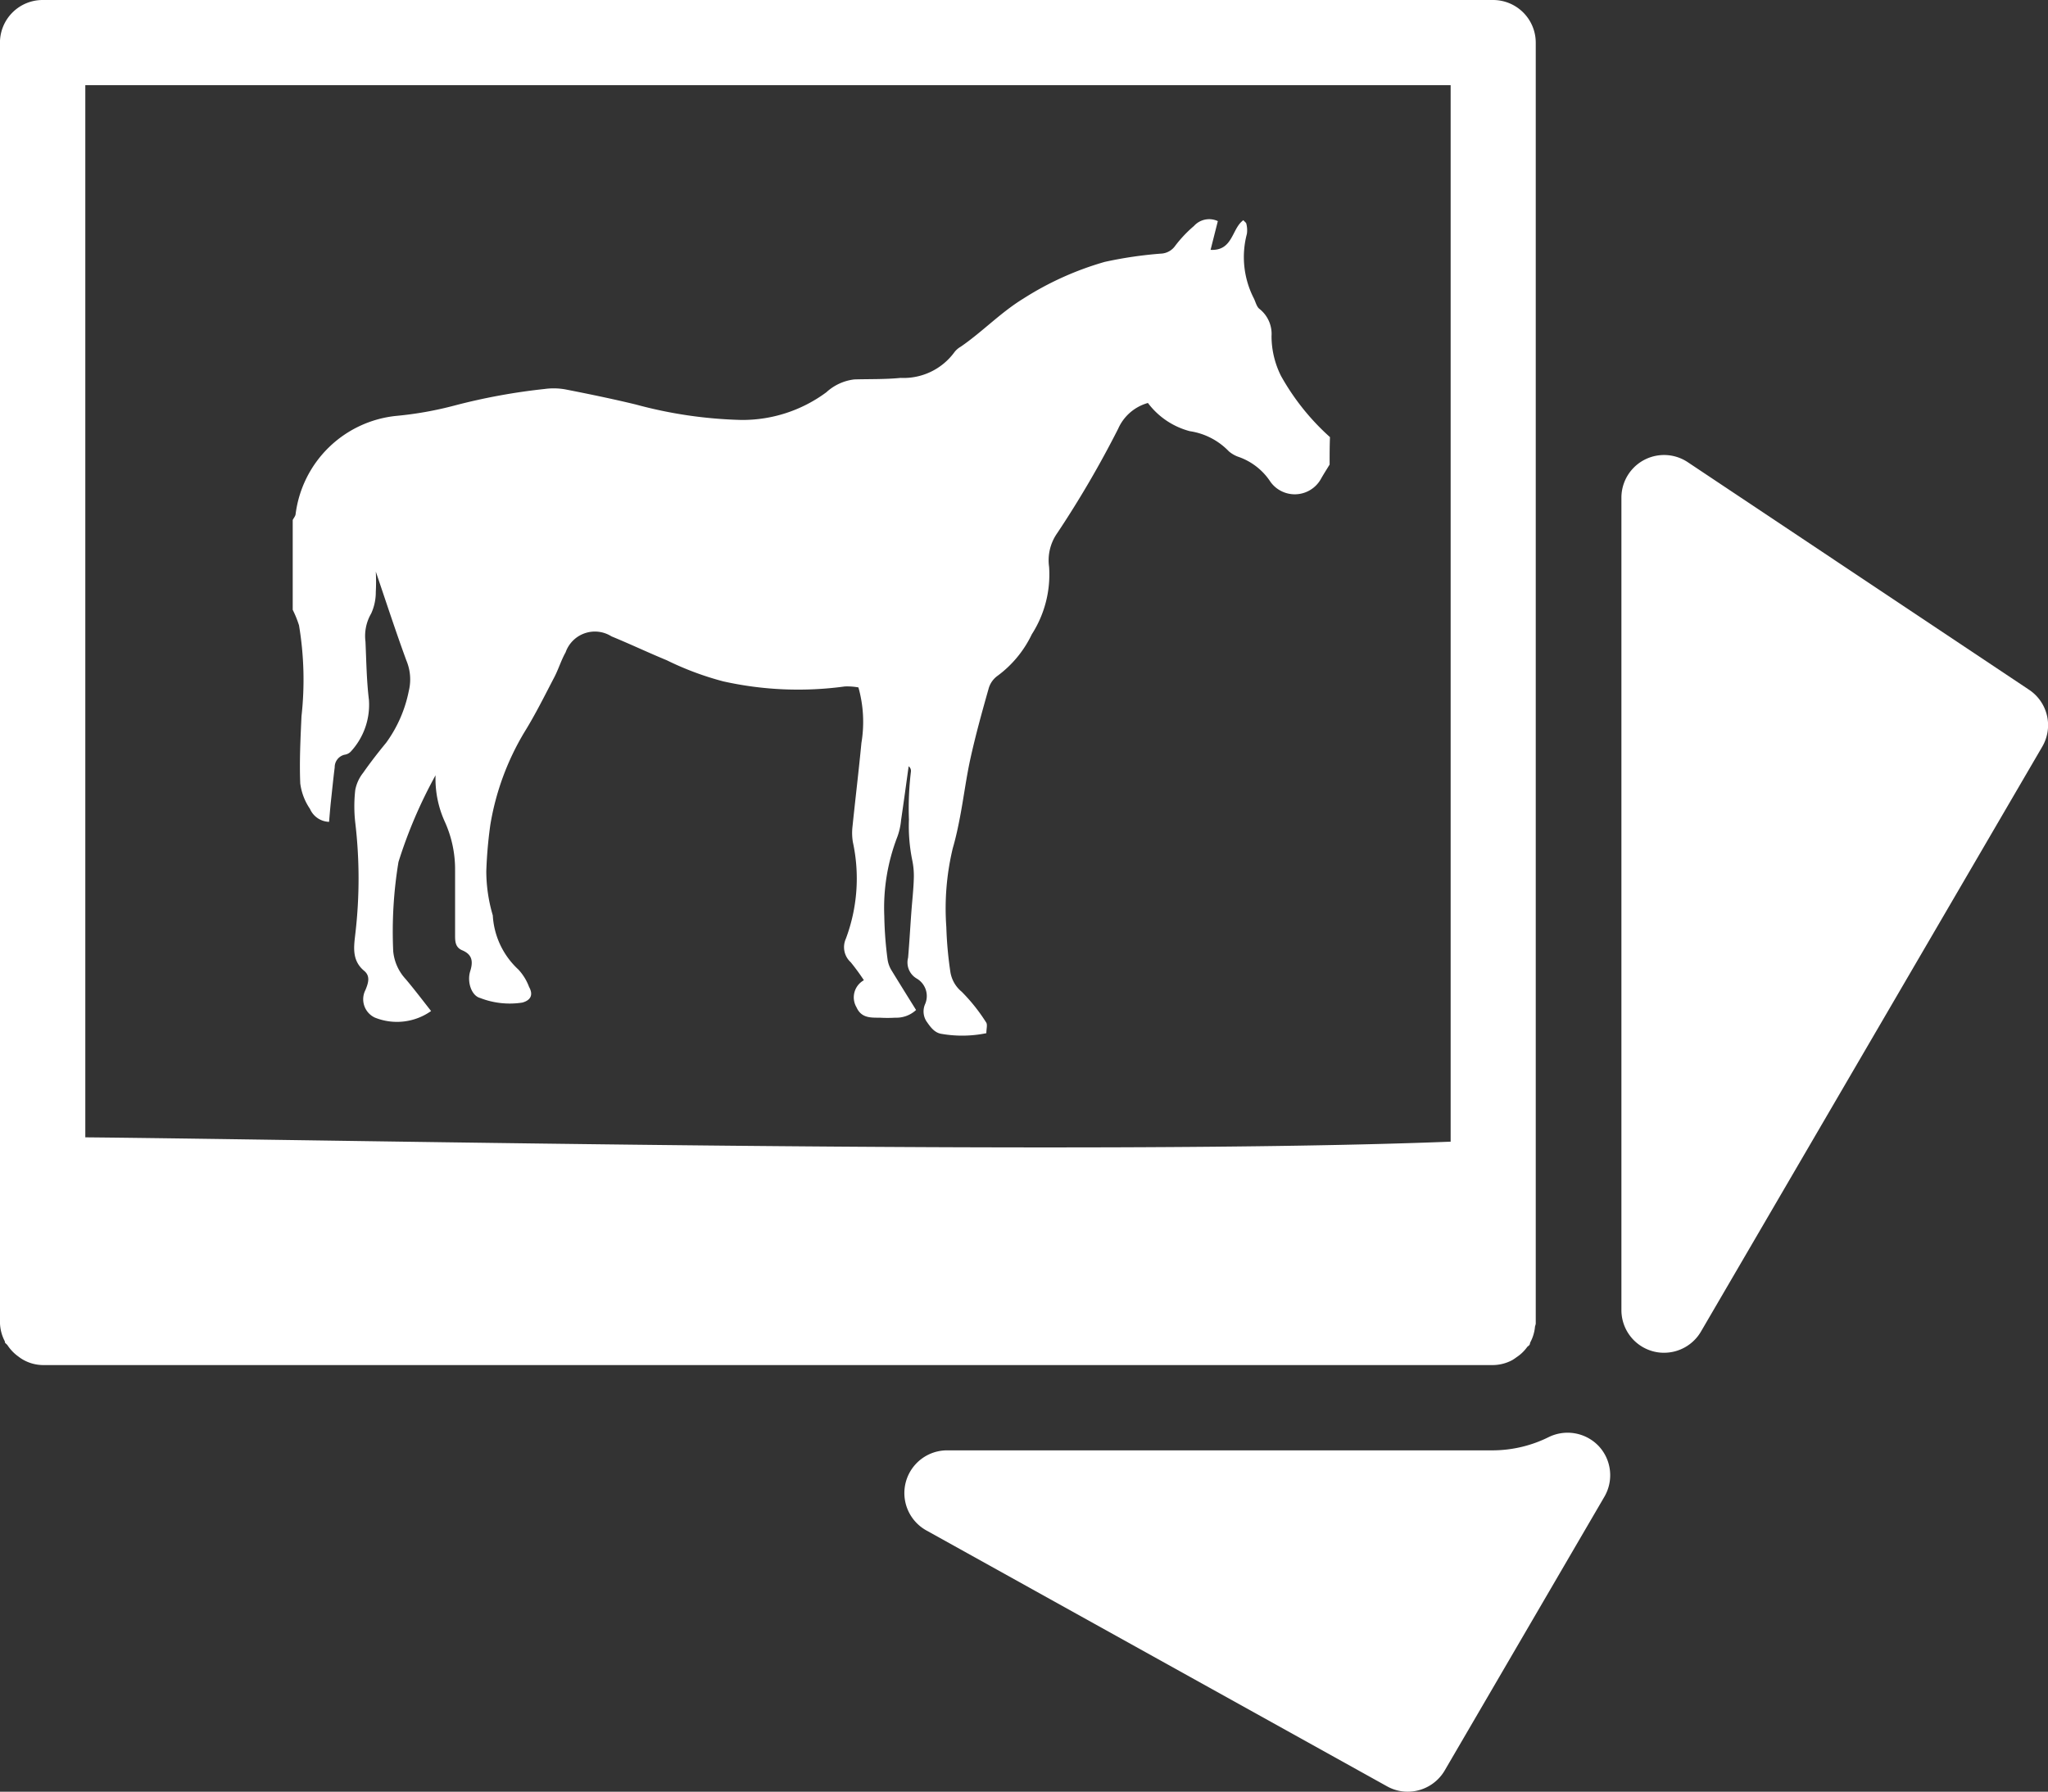 <svg xmlns="http://www.w3.org/2000/svg" width="51.375" height="44.956" viewBox="0 0 51.375 44.956"><rect x="0" y="0" width="51.375" height="44.956" fill="#333333" stroke="none"/><defs><style>.a{fill:#fff;}</style></defs><g transform="translate(-1037.646 -951)"><g transform="translate(1044.989 939.39)"><g transform="translate(0 17.102)"><g transform="translate(0 0)"><path class="a" d="M26.011,23.267c-.075.122-.152.242-.222.367a.751.751,0,0,1-1.259.07,1.577,1.577,0,0,0-.785-.624.756.756,0,0,1-.262-.146,1.7,1.7,0,0,0-.978-.505,1.927,1.927,0,0,1-1.052-.708,1.156,1.156,0,0,0-.747.648,25.62,25.62,0,0,1-1.526,2.615,1.186,1.186,0,0,0-.206.85,2.778,2.778,0,0,1-.434,1.692,2.78,2.78,0,0,1-.878,1.055.589.589,0,0,0-.207.315c-.161.568-.319,1.138-.447,1.713-.11.491-.172.992-.266,1.487-.051.268-.108.537-.185.8a6.476,6.476,0,0,0-.161,1.976,9.467,9.467,0,0,0,.1,1.115.806.806,0,0,0,.286.507,4.5,4.5,0,0,1,.613.77c.038.055.005.161.005.27a3.02,3.02,0,0,1-1.118.018c-.182-.025-.284-.171-.387-.32a.458.458,0,0,1-.029-.433.508.508,0,0,0-.214-.637.466.466,0,0,1-.215-.522c.033-.387.054-.774.083-1.161.02-.273.052-.544.06-.817a1.916,1.916,0,0,0-.039-.469,4.314,4.314,0,0,1-.083-1.023,7.62,7.62,0,0,1,.05-1.2.145.145,0,0,0-.057-.133c-.063.45-.123.9-.19,1.351a1.656,1.656,0,0,1-.094.42A4.947,4.947,0,0,0,14.84,34.6a9.29,9.29,0,0,0,.081,1.075.72.72,0,0,0,.1.282c.2.327.4.648.616.995a.727.727,0,0,1-.523.193,3.36,3.36,0,0,1-.389,0c-.233,0-.462.009-.583-.262a.491.491,0,0,1,.186-.678,5.524,5.524,0,0,0-.33-.451.512.512,0,0,1-.123-.589,4.3,4.3,0,0,0,.177-2.424,1.4,1.4,0,0,1-.01-.389c.072-.7.157-1.4.224-2.1a3.2,3.2,0,0,0-.075-1.394,1.565,1.565,0,0,0-.343-.024,8.627,8.627,0,0,1-3.049-.128,7.554,7.554,0,0,1-1.415-.529c-.467-.193-.923-.409-1.388-.6a.778.778,0,0,0-1.15.4c-.113.2-.179.425-.286.629-.24.46-.471.927-.744,1.368a6.6,6.6,0,0,0-.86,2.339,10.912,10.912,0,0,0-.1,1.16,3.945,3.945,0,0,0,.163,1.106,2,2,0,0,0,.643,1.359,1.317,1.317,0,0,1,.267.435c.107.191.05.333-.17.393A2.048,2.048,0,0,1,4.7,36.65c-.214-.056-.332-.4-.248-.67.078-.25.051-.42-.2-.526-.184-.077-.179-.241-.179-.4,0-.534,0-1.068,0-1.6a2.892,2.892,0,0,0-.254-1.218,2.6,2.6,0,0,1-.236-1.173,11.779,11.779,0,0,0-.93,2.175,10.727,10.727,0,0,0-.132,2.24,1.192,1.192,0,0,0,.314.7c.22.261.426.533.636.8a1.483,1.483,0,0,1-1.414.163.508.508,0,0,1-.232-.692c.071-.173.127-.346-.031-.478-.326-.27-.257-.626-.22-.961a11.892,11.892,0,0,0-.005-2.758,3.619,3.619,0,0,1,0-.821A.99.99,0,0,1,1.767,31c.181-.259.376-.51.577-.754a3.29,3.29,0,0,0,.568-1.3,1.222,1.222,0,0,0-.06-.761c-.267-.728-.507-1.466-.768-2.233a4.911,4.911,0,0,1,0,.511,1.284,1.284,0,0,1-.116.541,1.118,1.118,0,0,0-.143.705c.022.488.028.979.087,1.465a1.729,1.729,0,0,1-.461,1.3.265.265,0,0,1-.151.073.321.321,0,0,0-.247.318c-.038.3-.067.6-.1.9-.015.151-.027.3-.041.466a.539.539,0,0,1-.479-.325,1.469,1.469,0,0,1-.244-.639c-.023-.561.006-1.123.031-1.684a8.284,8.284,0,0,0-.062-2.282A2.6,2.6,0,0,0,0,26.911V24.657c.025-.05.07-.1.073-.151a2.835,2.835,0,0,1,2.516-2.46,8.93,8.93,0,0,0,1.482-.264,15.315,15.315,0,0,1,2.248-.412,1.653,1.653,0,0,1,.518.01c.593.116,1.185.238,1.772.38a11.09,11.09,0,0,0,2.643.387,3.534,3.534,0,0,0,2.135-.695,1.254,1.254,0,0,1,.7-.322c.387-.011.777,0,1.162-.038a1.578,1.578,0,0,0,1.349-.644.529.529,0,0,1,.161-.14c.544-.374,1-.858,1.571-1.207a7.739,7.739,0,0,1,2.04-.92,10.169,10.169,0,0,1,1.406-.207.461.461,0,0,0,.359-.193,3.149,3.149,0,0,1,.472-.5.513.513,0,0,1,.6-.123c-.06.239-.118.467-.182.721.564.03.528-.536.822-.744.039.044.071.064.074.086a.656.656,0,0,1,.015.256,2.27,2.27,0,0,0,.179,1.629c.041.089.069.207.139.257a.8.8,0,0,1,.3.682,2.231,2.231,0,0,0,.239,1,5.957,5.957,0,0,0,1.227,1.533C26.011,22.8,26.011,23.035,26.011,23.267Z" transform="translate(0 -17.102)"/></g></g></g><g transform="translate(1037.645 919.009)"><g transform="translate(0 31.991)"><g transform="translate(0 0)"><path class="a" d="M37.461,31.991H1.07A1.071,1.071,0,0,0,0,33.061v32.11a1.059,1.059,0,0,0,.12.471c.006.013,0,.028.011.043s.045.039.06.062a1.076,1.076,0,0,0,.274.283.935.935,0,0,0,.111.075,1.025,1.025,0,0,0,.494.137H37.461a1.046,1.046,0,0,0,.475-.124,1.259,1.259,0,0,0,.111-.075,1,1,0,0,0,.261-.25c.017-.024.047-.034.062-.06s.009-.041.019-.06a1.038,1.038,0,0,0,.116-.372c0-.036.019-.066.021-.1,0-.009,0-.017,0-.026V33.061A1.071,1.071,0,0,0,37.461,31.991Zm-1.07,28.646c-9.036.354-27.636-.046-34.25-.109v-26.4h34.25V60.637Z" transform="translate(0 -31.991)"/></g></g><g transform="translate(22.691 67.939)"><path class="a" d="M243.555,390.583a1.076,1.076,0,0,0-1.254-.236,3.177,3.177,0,0,1-1.4.336H227.2a1.072,1.072,0,0,0-.52,2.008l11.559,6.422a1.058,1.058,0,0,0,.518.135,1.076,1.076,0,0,0,.927-.531l4.005-6.867A1.072,1.072,0,0,0,243.555,390.583Z" transform="translate(-226.134 -390.24)"/></g><g transform="translate(40.672 43.408)"><path class="a" d="M415.56,151.658,407,145.949a1.07,1.07,0,0,0-1.663.891v20.385a1.07,1.07,0,0,0,.792,1.034,1.036,1.036,0,0,0,.278.036,1.071,1.071,0,0,0,.925-.531l8.563-14.678A1.067,1.067,0,0,0,415.56,151.658Z" transform="translate(-405.334 -145.77)"/></g></g></g></svg>